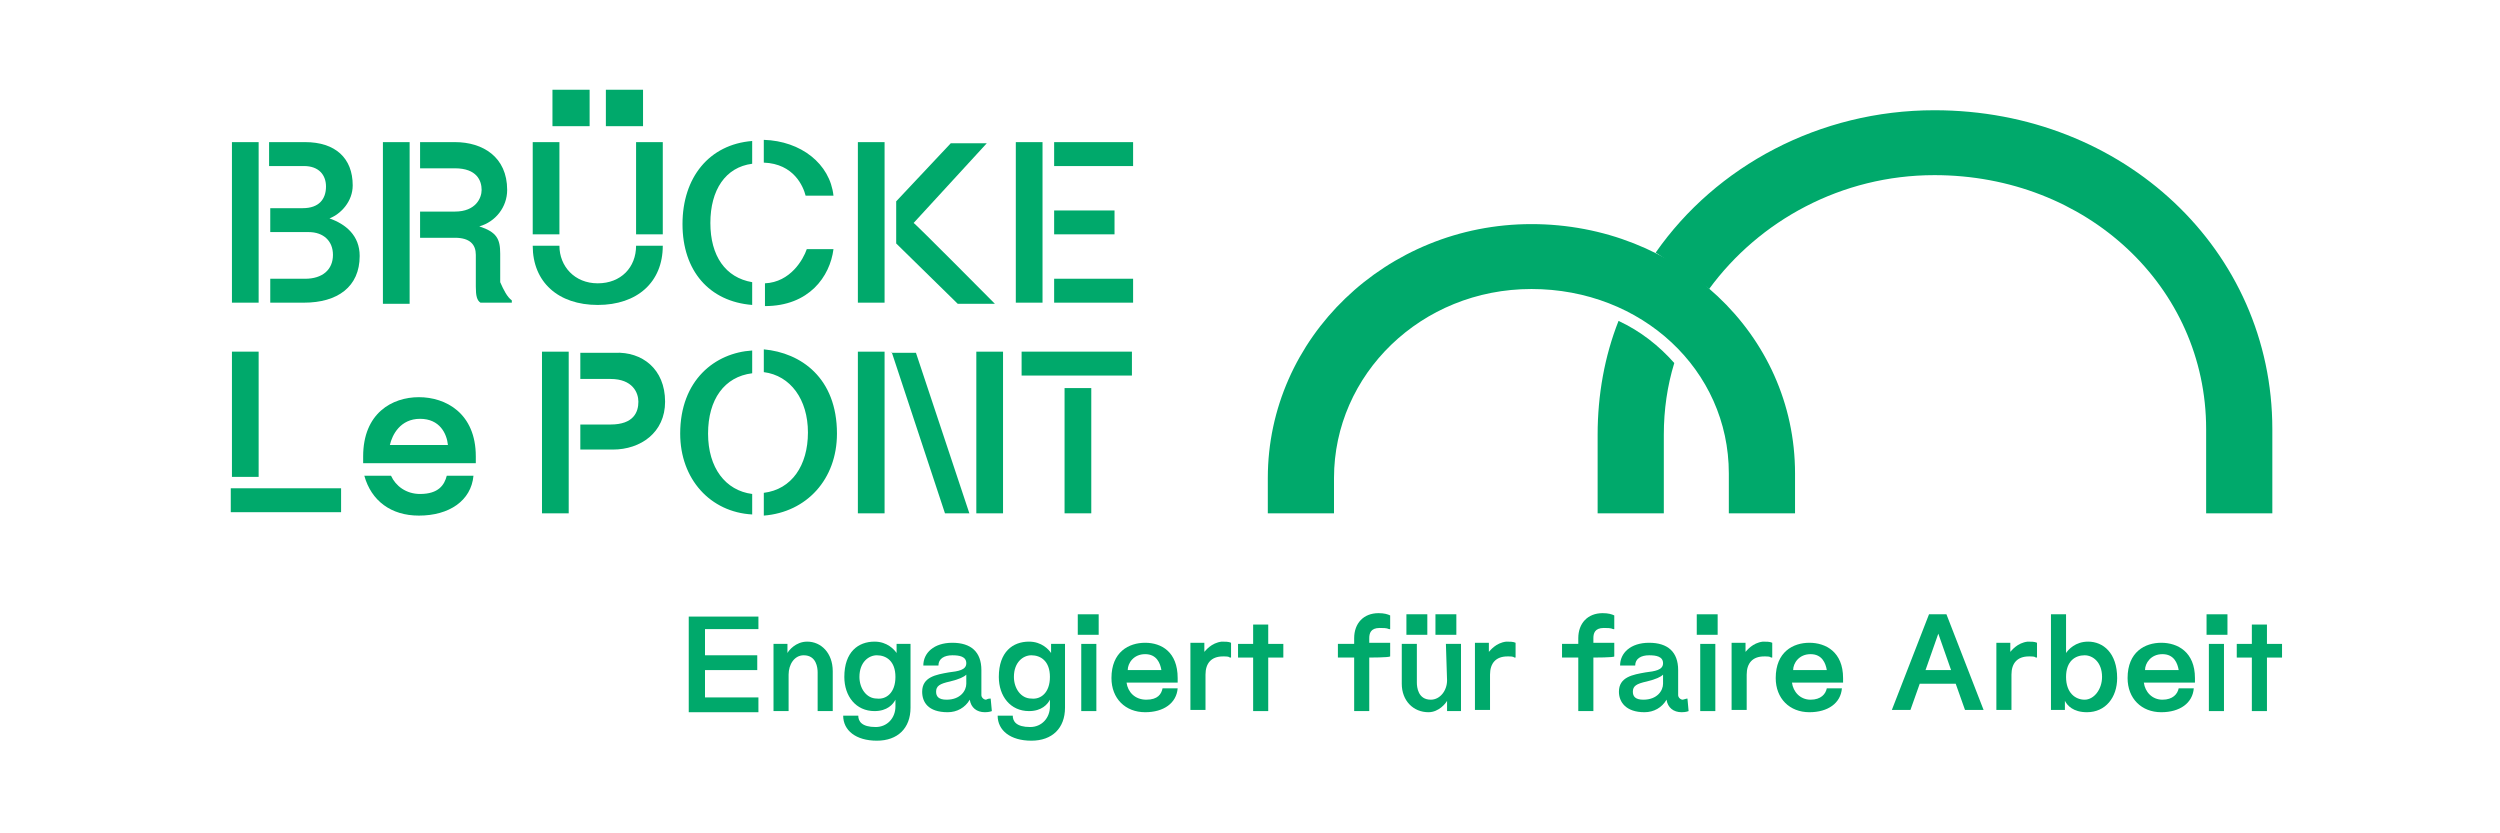 <svg width="195" height="65" viewBox="0 0 195 65" fill="none" xmlns="http://www.w3.org/2000/svg">
<path d="M130.594 28.316C130.05 30.092 129.778 31.957 129.778 33.911V40.039H124.615V33.911C124.615 30.803 125.159 27.783 126.246 25.03C127.967 25.829 129.416 26.983 130.594 28.316Z" fill="#00A96B"/>
<path d="M18.091 11.085H20.174V23.608H18.091C18.091 23.697 18.091 11.085 18.091 11.085ZM28.055 19.967C28.055 22.365 26.334 23.608 23.707 23.608H21.08V21.743H23.797C25.156 21.743 25.971 21.033 25.971 19.878C25.971 18.812 25.247 18.102 24.069 18.102H21.08V16.237H23.616C24.884 16.237 25.428 15.526 25.428 14.549C25.428 13.661 24.884 12.951 23.707 12.951H20.989V11.085H23.797C26.153 11.085 27.511 12.329 27.511 14.46C27.511 15.704 26.605 16.681 25.7 17.036C26.968 17.48 28.055 18.368 28.055 19.967Z" fill="#00A96B"/>
<path d="M31.951 23.697H29.867V11.085H31.951V23.697ZM39.922 23.431V23.608H37.476C37.204 23.431 37.114 23.076 37.114 22.365V19.878C37.114 19.079 36.661 18.546 35.483 18.546H32.766V16.503H35.483C37.114 16.503 37.567 15.438 37.567 14.816C37.567 14.105 37.204 13.128 35.483 13.128H32.766V11.085H35.483C37.657 11.085 39.559 12.24 39.559 14.816C39.559 16.148 38.654 17.303 37.385 17.658C38.744 18.102 39.016 18.635 39.016 19.79V22.01C39.288 22.632 39.559 23.165 39.922 23.431Z" fill="#00A96B"/>
<path d="M41.552 11.085H43.635V18.28H41.552V11.085ZM51.697 19.168C51.697 22.01 49.704 23.786 46.624 23.786C43.545 23.786 41.552 22.01 41.552 19.168H43.635C43.635 20.766 44.813 22.099 46.624 22.099C48.436 22.099 49.614 20.855 49.614 19.168H51.697ZM49.614 11.085H51.697V18.28H49.614V11.085Z" fill="#00A96B"/>
<path d="M58.67 23.786C55.319 23.52 53.235 21.122 53.235 17.48C53.235 13.839 55.319 11.263 58.67 10.997V12.773C56.587 13.04 55.409 14.816 55.409 17.391C55.409 19.967 56.587 21.655 58.67 22.01V23.786ZM59.576 10.908C62.475 10.997 64.739 12.773 65.011 15.26H62.837C62.656 14.549 61.931 12.773 59.576 12.684V10.908ZM62.928 19.434H65.011C64.739 21.566 63.109 23.875 59.667 23.875V22.099C61.659 22.01 62.656 20.233 62.928 19.434Z" fill="#00A96B"/>
<path d="M66.914 11.085H68.997V23.608H66.914C66.914 23.697 66.914 11.085 66.914 11.085ZM77.603 23.697H74.704L69.903 18.99V15.704L74.161 11.174H76.969L71.262 17.392C71.262 17.303 77.603 23.697 77.603 23.697Z" fill="#00A96B"/>
<path d="M79.233 11.085H81.317V23.608H79.233C79.233 23.697 79.233 11.085 79.233 11.085ZM88.382 12.951H82.223V11.085H88.382V12.951ZM86.933 18.28H82.223V16.415H86.933V18.28ZM82.223 21.743H88.382V23.608H82.223V21.743Z" fill="#00A96B"/>
<path d="M42.275 27.428H44.359V40.039H42.275V27.428ZM51.877 31.335C51.877 33.733 49.975 35.066 47.801 35.066H45.265V33.112H47.62C49.431 33.112 49.794 32.135 49.794 31.335C49.794 30.625 49.341 29.559 47.62 29.559H45.265V27.516H47.982C50.065 27.428 51.877 28.76 51.877 31.335Z" fill="#00A96B"/>
<path d="M58.671 40.128C55.41 39.951 53.055 37.375 53.055 33.822C53.055 29.648 55.772 27.516 58.671 27.339V29.115C56.497 29.382 55.229 31.158 55.229 33.822C55.229 36.487 56.587 38.263 58.671 38.53V40.128ZM65.283 33.822C65.283 37.375 62.928 39.951 59.577 40.217V38.441C61.751 38.174 63.019 36.309 63.019 33.733C63.019 31.158 61.66 29.293 59.577 29.026V27.25C62.475 27.516 65.283 29.47 65.283 33.822Z" fill="#00A96B"/>
<path d="M66.914 40.039H68.997V27.428H66.914V40.039ZM76.153 40.039H78.237V27.428H76.153V40.039ZM69.541 27.428L73.708 40.039H75.61L71.443 27.516H69.541V27.428Z" fill="#00A96B"/>
<path d="M43.092 9.842H45.99V7H43.092V9.842ZM47.258 9.842H50.157V7H47.258V9.842Z" fill="#00A96B"/>
<path d="M83.036 40.039H85.12V30.27H83.036V40.039ZM79.685 29.293H88.29V27.428H79.685V29.293Z" fill="#00A96B"/>
<path d="M129.144 19.701C133.854 12.951 141.916 8.599 150.883 8.599C165.648 8.599 177.242 19.523 177.242 33.467V40.039H172.079V33.467C172.079 22.365 162.749 13.661 150.883 13.661C143.637 13.661 137.205 17.214 133.31 22.543C133.401 22.543 129.144 19.701 129.144 19.701Z" fill="#00A96B"/>
<path d="M140.013 40.039H134.849V36.931C134.849 28.849 128.056 22.543 119.451 22.543C110.845 22.543 104.052 29.204 104.052 37.286V40.039H98.889V37.286C98.889 26.362 108.128 17.48 119.451 17.48C130.773 17.48 140.013 26.007 140.013 36.931V40.039Z" fill="#00A96B"/>
<path d="M18.091 27.428H20.174V37.197H18.091V27.428ZM26.605 38.086H18V39.951H26.605V38.086Z" fill="#00A96B"/>
<path d="M28.326 35.599C28.326 32.224 30.591 30.98 32.674 30.98C34.757 30.98 37.113 32.224 37.113 35.599V36.132H28.326C28.326 36.043 28.326 35.865 28.326 35.599ZM36.931 37.108C36.75 39.062 35.029 40.217 32.674 40.217C30.5 40.217 28.96 39.062 28.417 37.108H30.5C30.862 37.908 31.678 38.53 32.765 38.53C34.214 38.53 34.667 37.819 34.848 37.108H36.931ZM30.41 34.711H34.939C34.848 33.822 34.304 32.668 32.765 32.668C31.225 32.668 30.591 33.911 30.41 34.711Z" fill="#00A96B"/>
<path d="M59.157 49.07H54.99V51.112H59.066V52.267H54.99V54.399H59.157V55.553H53.722V48.093H59.157V49.07Z" fill="#00A96B"/>
<path d="M64.954 52.356V55.465H63.776V52.445C63.776 52.09 63.685 51.112 62.689 51.112C61.965 51.112 61.511 51.823 61.511 52.622V55.465H60.334V50.224H61.421V50.935C61.511 50.757 62.055 50.047 62.961 50.047C64.048 50.047 64.954 50.935 64.954 52.356Z" fill="#00A96B"/>
<path d="M69.934 50.224H71.021V55.198C71.021 56.797 70.025 57.774 68.394 57.774C66.764 57.774 65.768 56.974 65.768 55.82H66.945C66.945 56.264 67.217 56.708 68.304 56.708C69.21 56.708 69.844 55.997 69.844 55.109V54.576C69.663 54.932 69.21 55.465 68.213 55.465C66.764 55.465 65.858 54.31 65.858 52.8C65.858 50.846 66.945 50.047 68.213 50.047C69.21 50.047 69.753 50.669 69.934 50.935V50.224ZM69.844 52.8C69.844 51.557 69.119 51.112 68.394 51.112C67.76 51.112 67.036 51.645 67.036 52.8C67.036 53.688 67.579 54.487 68.394 54.487C69.119 54.576 69.844 54.044 69.844 52.8Z" fill="#00A96B"/>
<path d="M77.273 54.487L77.364 55.465C77.364 55.465 77.182 55.553 76.82 55.553C76.186 55.553 75.733 55.198 75.642 54.576C75.28 55.198 74.646 55.553 73.921 55.553C72.382 55.553 71.929 54.754 71.929 53.955C71.929 52.8 73.016 52.622 74.012 52.445C74.737 52.356 75.371 52.267 75.371 51.734C75.371 51.201 74.827 51.112 74.284 51.112C73.65 51.112 73.197 51.379 73.197 51.912H72.019C72.019 50.935 72.835 50.136 74.284 50.136C75.733 50.136 76.548 50.846 76.548 52.267V54.221C76.548 54.399 76.73 54.576 76.911 54.576C77.092 54.487 77.182 54.487 77.273 54.487ZM75.371 52.622C75.19 52.8 74.827 52.978 74.103 53.155C73.287 53.333 73.016 53.511 73.016 53.955C73.016 54.31 73.197 54.576 73.831 54.576C74.918 54.576 75.371 53.866 75.371 53.333V52.622Z" fill="#00A96B"/>
<path d="M81.984 50.224H83.071V55.198C83.071 56.797 82.075 57.774 80.444 57.774C78.814 57.774 77.817 56.974 77.817 55.82H78.995C78.995 56.264 79.267 56.708 80.354 56.708C81.26 56.708 81.894 55.997 81.894 55.109V54.576C81.712 54.932 81.26 55.465 80.263 55.465C78.814 55.465 77.908 54.31 77.908 52.8C77.908 50.846 78.995 50.047 80.263 50.047C81.26 50.047 81.803 50.669 81.984 50.935V50.224ZM81.894 52.8C81.894 51.557 81.169 51.112 80.444 51.112C79.81 51.112 79.085 51.645 79.085 52.8C79.085 53.688 79.629 54.487 80.444 54.487C81.169 54.576 81.894 54.044 81.894 52.8Z" fill="#00A96B"/>
<path d="M84.066 47.915H85.697V49.514H84.066V47.915ZM84.338 50.224H85.516V55.465H84.338V50.224Z" fill="#00A96B"/>
<path d="M91.858 52.889V53.244H87.872C87.963 53.955 88.506 54.576 89.412 54.576C90.318 54.576 90.589 54.132 90.68 53.688H91.858C91.767 54.843 90.77 55.553 89.321 55.553C87.781 55.553 86.694 54.487 86.694 52.889C86.694 50.846 88.053 50.136 89.321 50.136C90.589 50.136 91.858 50.846 91.858 52.889ZM90.589 52.267C90.499 51.734 90.227 51.024 89.321 51.024C88.415 51.024 87.963 51.734 87.963 52.267H90.589Z" fill="#00A96B"/>
<path d="M95.297 50.047C95.569 50.047 95.841 50.047 96.022 50.136V51.29H95.931C95.841 51.201 95.66 51.201 95.388 51.201C94.482 51.201 94.029 51.734 94.029 52.622V55.376H92.852V50.136H93.939V50.846C94.029 50.757 94.482 50.136 95.297 50.047Z" fill="#00A96B"/>
<path d="M98.922 50.224H100.1V51.29H98.922V55.465H97.745V51.29H96.567V50.224H97.745V48.715H98.922V50.224Z" fill="#00A96B"/>
<path d="M106.802 51.29V55.465H105.625V51.29H104.356V50.224H105.625V49.78C105.625 48.626 106.349 47.826 107.527 47.826C107.98 47.826 108.251 47.915 108.433 48.004V49.07H108.342C108.161 48.981 107.889 48.981 107.617 48.981C106.893 48.981 106.802 49.425 106.802 49.78V50.136H108.433V51.201C108.342 51.29 106.802 51.29 106.802 51.29Z" fill="#00A96B"/>
<path d="M112.78 50.224H113.958V55.465H112.871V54.665C112.78 54.843 112.236 55.553 111.421 55.553C110.244 55.553 109.338 54.665 109.338 53.333V50.224H110.515V53.244C110.515 53.599 110.606 54.576 111.602 54.576C112.327 54.576 112.871 53.866 112.871 53.066L112.78 50.224ZM111.331 47.915V49.514H109.7V47.915H111.331ZM113.595 47.915V49.514H111.965V47.915H113.595Z" fill="#00A96B"/>
<path d="M117.491 50.047C117.762 50.047 118.034 50.047 118.215 50.136V51.29H118.125C118.034 51.201 117.853 51.201 117.581 51.201C116.675 51.201 116.222 51.734 116.222 52.622V55.376H115.045V50.136H116.132V50.846C116.222 50.757 116.675 50.136 117.491 50.047Z" fill="#00A96B"/>
<path d="M124.284 51.29V55.465H123.106V51.29H121.838V50.224H123.106V49.78C123.106 48.626 123.831 47.826 125.008 47.826C125.461 47.826 125.733 47.915 125.914 48.004V49.07H125.823C125.642 48.981 125.371 48.981 125.099 48.981C124.374 48.981 124.284 49.425 124.284 49.78V50.136H125.914V51.201C125.914 51.29 124.284 51.29 124.284 51.29Z" fill="#00A96B"/>
<path d="M131.621 54.487L131.711 55.465C131.711 55.465 131.53 55.553 131.168 55.553C130.534 55.553 130.081 55.198 129.99 54.576C129.628 55.198 128.994 55.553 128.269 55.553C126.82 55.553 126.276 54.754 126.276 53.955C126.276 52.8 127.363 52.622 128.36 52.445C129.084 52.356 129.718 52.267 129.718 51.734C129.718 51.201 129.175 51.112 128.631 51.112C127.997 51.112 127.545 51.379 127.545 51.912H126.367C126.367 50.935 127.182 50.136 128.631 50.136C130.081 50.136 130.896 50.846 130.896 52.267V54.221C130.896 54.399 131.077 54.576 131.258 54.576C131.53 54.487 131.621 54.487 131.621 54.487ZM129.718 52.622C129.537 52.8 129.175 52.978 128.45 53.155C127.635 53.333 127.363 53.511 127.363 53.955C127.363 54.31 127.545 54.576 128.179 54.576C129.266 54.576 129.718 53.866 129.718 53.333V52.622Z" fill="#00A96B"/>
<path d="M132.347 47.915H133.977V49.514H132.347V47.915ZM132.618 50.224H133.796V55.465H132.618V50.224Z" fill="#00A96B"/>
<path d="M137.51 50.047C137.782 50.047 138.054 50.047 138.235 50.136V51.29H138.144C138.054 51.201 137.872 51.201 137.601 51.201C136.695 51.201 136.242 51.734 136.242 52.622V55.376H135.064V50.136H136.151V50.846C136.242 50.757 136.695 50.136 137.51 50.047Z" fill="#00A96B"/>
<path d="M143.76 52.889V53.244H139.774C139.865 53.955 140.408 54.576 141.223 54.576C142.039 54.576 142.401 54.132 142.491 53.688H143.669C143.578 54.843 142.582 55.553 141.133 55.553C139.593 55.553 138.506 54.487 138.506 52.889C138.506 50.846 139.865 50.136 141.133 50.136C142.401 50.136 143.76 50.846 143.76 52.889ZM142.491 52.267C142.401 51.734 142.129 51.024 141.223 51.024C140.317 51.024 139.865 51.734 139.865 52.267H142.491Z" fill="#00A96B"/>
<path d="M151.822 47.915L154.72 55.376H153.271L152.546 53.333H149.738L149.014 55.376H147.564L150.463 47.915H151.822ZM152.184 52.267L151.188 49.425L150.191 52.267H152.184Z" fill="#00A96B"/>
<path d="M158.162 50.047C158.434 50.047 158.706 50.047 158.887 50.136V51.29H158.797C158.706 51.201 158.525 51.201 158.253 51.201C157.347 51.201 156.894 51.734 156.894 52.622V55.376H155.717V50.136H156.804V50.846C156.894 50.757 157.347 50.136 158.162 50.047Z" fill="#00A96B"/>
<path d="M165.138 52.889C165.138 54.399 164.232 55.553 162.783 55.553C161.696 55.553 161.243 55.02 161.062 54.665V55.376H159.975V47.915H161.152V50.935C161.333 50.668 161.877 50.047 162.873 50.047C164.051 50.047 165.138 50.935 165.138 52.889ZM163.96 52.8C163.96 51.645 163.236 51.112 162.601 51.112C161.877 51.112 161.152 51.557 161.152 52.8C161.152 54.043 161.877 54.576 162.601 54.576C163.326 54.576 163.96 53.777 163.96 52.8Z" fill="#00A96B"/>
<path d="M171.206 52.889V53.244H167.22C167.311 53.955 167.854 54.576 168.67 54.576C169.485 54.576 169.847 54.132 169.938 53.688H171.115C171.025 54.843 170.028 55.553 168.579 55.553C167.039 55.553 165.952 54.487 165.952 52.889C165.952 50.846 167.311 50.136 168.579 50.136C169.847 50.136 171.206 50.846 171.206 52.889ZM169.938 52.267C169.847 51.734 169.575 51.024 168.67 51.024C167.764 51.024 167.311 51.734 167.311 52.267H169.938Z" fill="#00A96B"/>
<path d="M172.111 47.915H173.742V49.514H172.111V47.915ZM172.292 50.224H173.47V55.465H172.292V50.224Z" fill="#00A96B"/>
<path d="M176.822 50.224H177.999V51.29H176.822V55.465H175.644V51.29H174.467V50.224H175.644V48.715H176.822V50.224Z" fill="#00A96B"/>
</svg>
